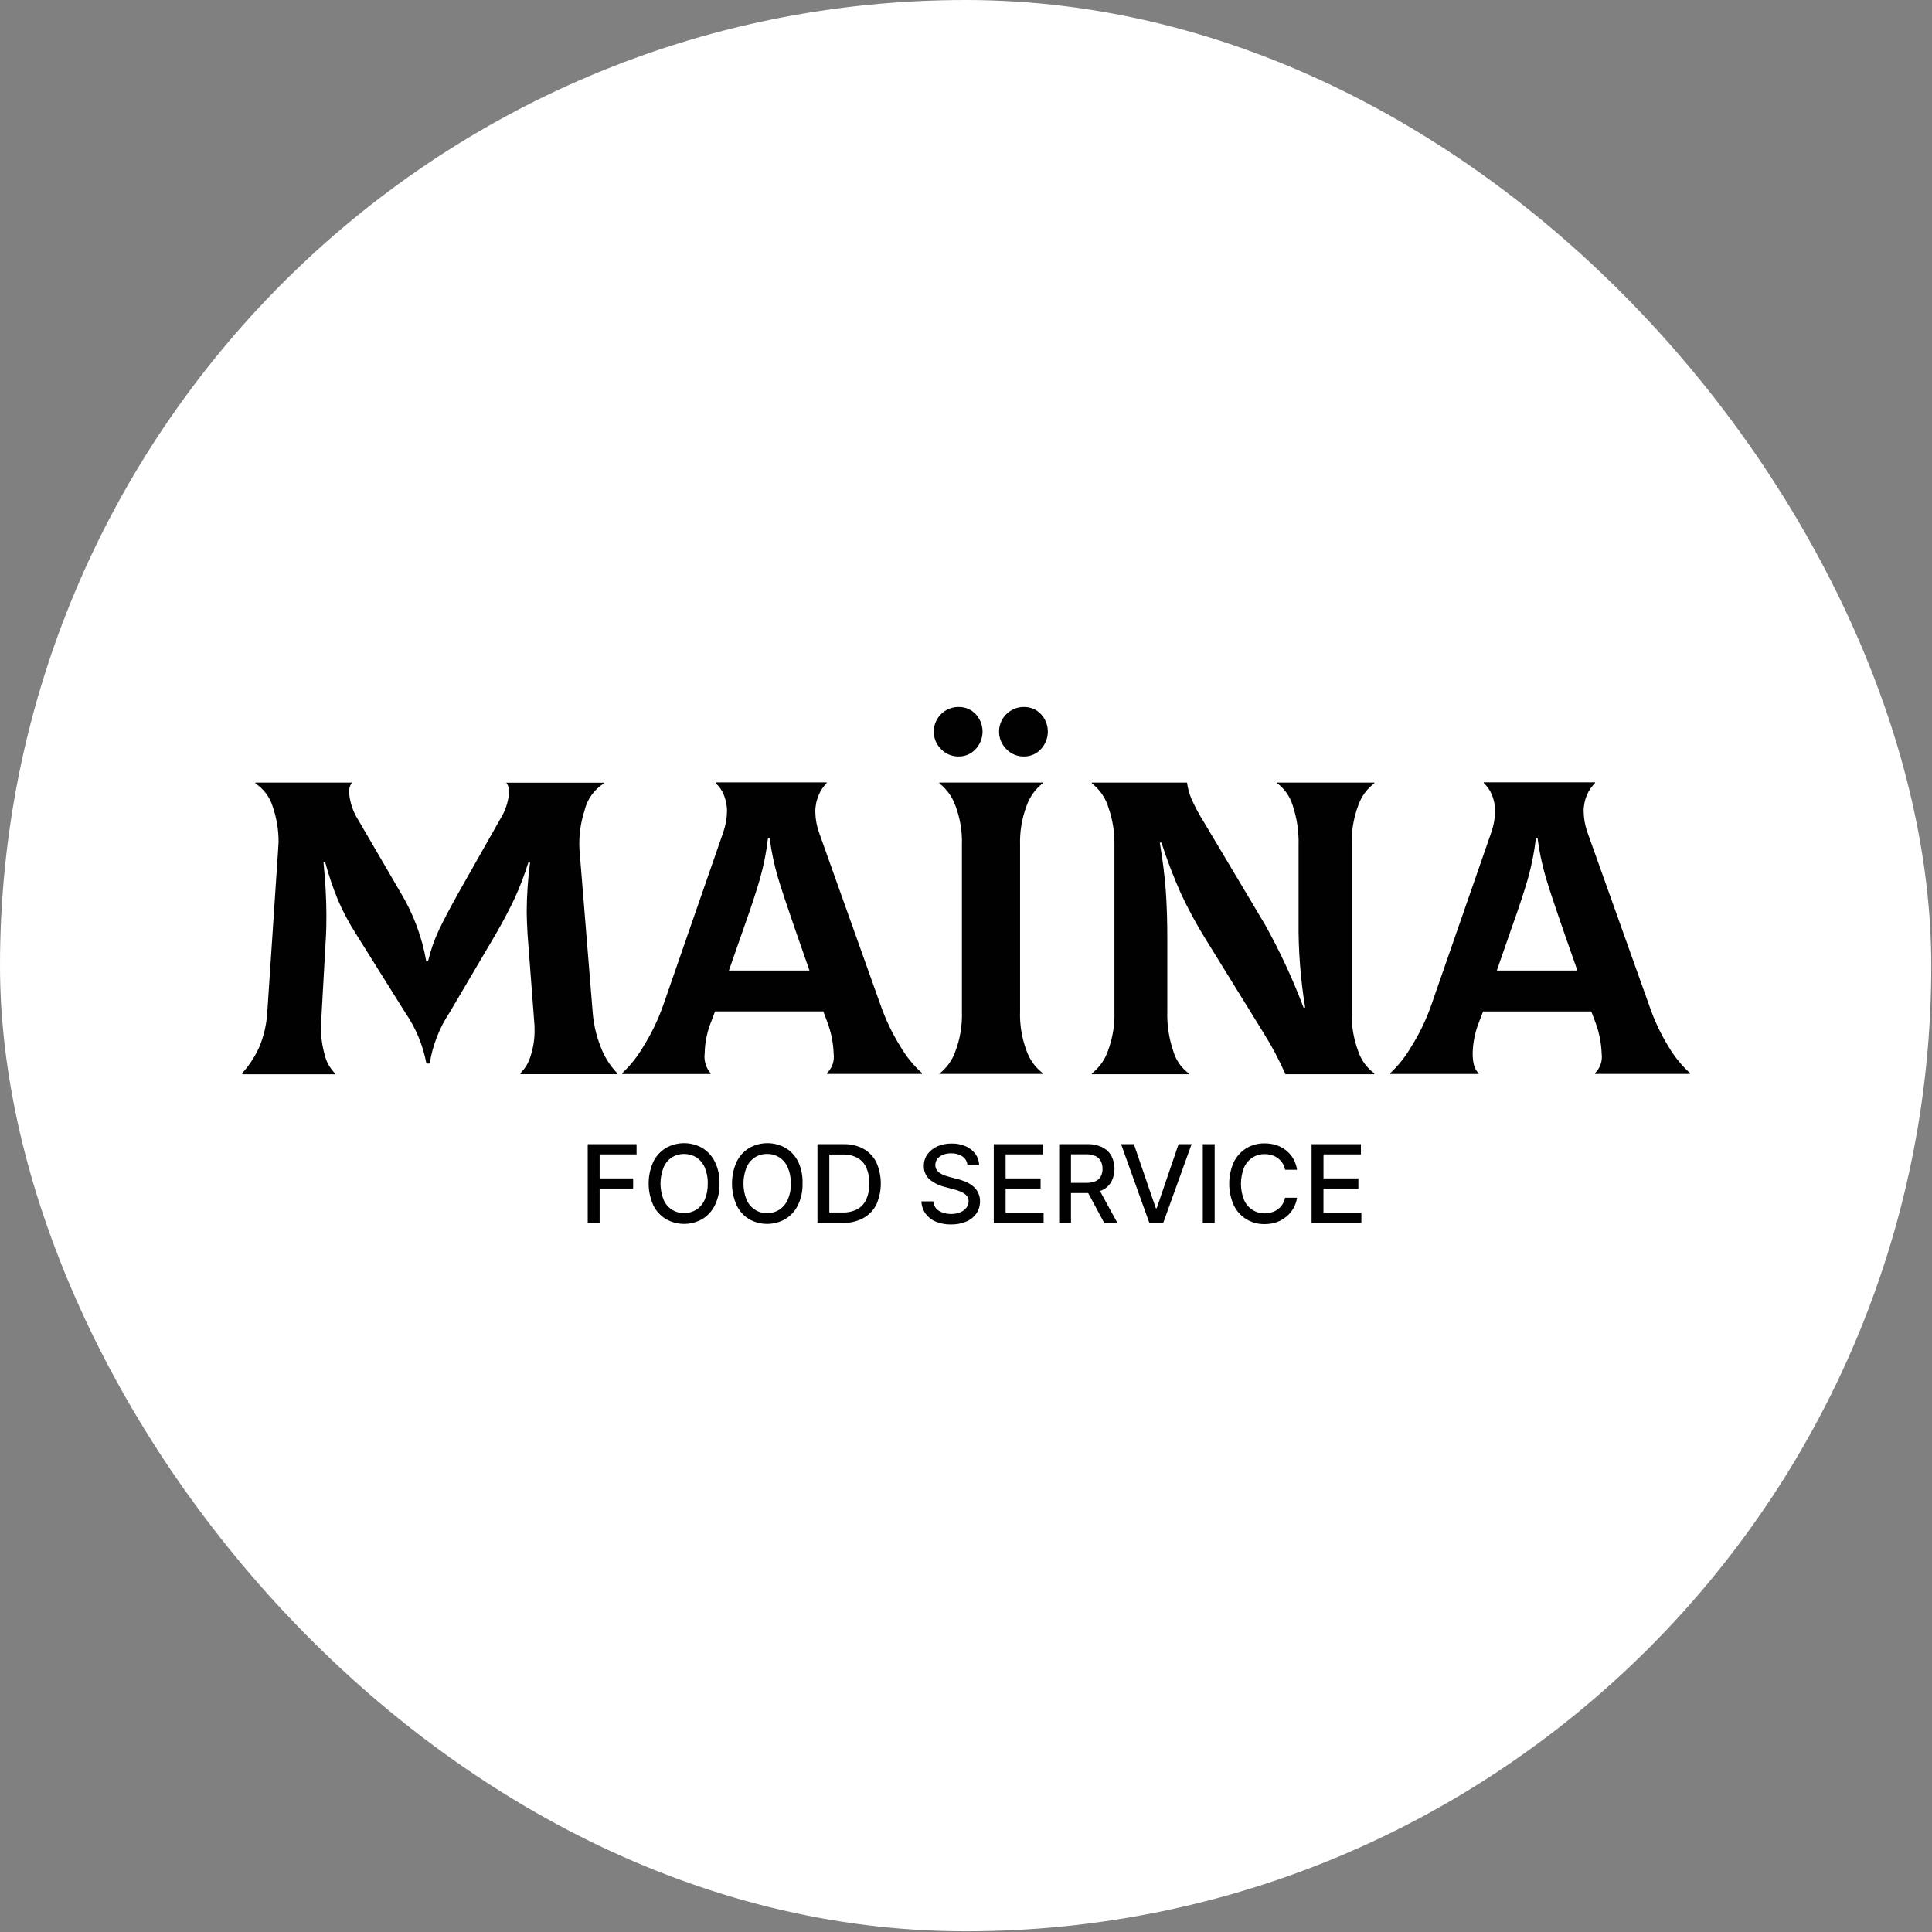 <svg width="1708" height="1708" viewBox="0 0 1708 1708" fill="none" xmlns="http://www.w3.org/2000/svg">
<rect x="0" y="0" width="1708" height="1708" fill="#808080" stroke="none"/>
<rect width="1707.37" height="1707.37" rx="853.686" fill="white"/>
<path d="M519.578 1081.11V1011.52H562.768V1020.55H530.115V1041.77H559.729V1050.75H530.115V1081.11H519.578Z" fill="#010101"/>
<path d="M636.096 1046.32C636.293 1052.93 634.894 1059.49 632.016 1065.44C629.569 1070.52 625.705 1074.77 620.891 1077.69C615.988 1080.52 610.43 1082 604.773 1082C599.115 1082 593.557 1080.52 588.655 1077.69C583.834 1074.78 579.964 1070.52 577.517 1065.44C574.828 1059.42 573.438 1052.89 573.438 1046.29C573.437 1039.69 574.828 1033.17 577.517 1027.14C579.987 1022.08 583.851 1017.83 588.655 1014.89C593.569 1012.1 599.122 1010.63 604.773 1010.63C610.423 1010.63 615.977 1012.1 620.891 1014.89C625.687 1017.83 629.546 1022.08 632.016 1027.14C634.893 1033.11 636.293 1039.69 636.096 1046.32ZM625.731 1046.32C625.863 1041.4 624.926 1036.5 622.986 1031.98C621.405 1028.37 618.814 1025.29 615.524 1023.12C612.274 1021.17 608.556 1020.15 604.767 1020.15C600.977 1020.15 597.259 1021.17 594.009 1023.12C590.752 1025.3 588.198 1028.38 586.657 1031.98C583.006 1041.19 583.006 1051.44 586.657 1060.65C588.203 1064.24 590.757 1067.3 594.009 1069.46C597.247 1071.44 600.97 1072.49 604.767 1072.49C608.563 1072.49 612.286 1071.44 615.524 1069.46C618.812 1067.31 621.404 1064.25 622.986 1060.65C624.91 1056.12 625.829 1051.23 625.682 1046.32H625.731Z" fill="#010101"/>
<path d="M709.49 1046.32C709.686 1052.93 708.287 1059.49 705.409 1065.44C702.963 1070.52 699.099 1074.77 694.284 1077.69C689.382 1080.52 683.824 1082 678.166 1082C672.509 1082 666.951 1080.52 662.048 1077.69C657.335 1074.73 653.572 1070.48 651.205 1065.44C648.515 1059.42 647.125 1052.89 647.125 1046.29C647.125 1039.69 648.515 1033.17 651.205 1027.14C653.674 1022.08 657.533 1017.83 662.33 1014.89C667.244 1012.1 672.798 1010.63 678.448 1010.63C684.098 1010.63 689.652 1012.1 694.566 1014.89C699.369 1017.83 703.233 1022.08 705.704 1027.14C708.473 1033.14 709.771 1039.71 709.49 1046.32ZM699.112 1046.32C699.254 1041.4 698.322 1036.5 696.379 1031.98C694.798 1028.37 692.207 1025.29 688.918 1023.12C685.697 1021.13 681.973 1020.09 678.185 1020.14C674.398 1020.08 670.675 1021.11 667.464 1023.12C664.163 1025.28 661.568 1028.36 660.002 1031.98C656.35 1041.19 656.35 1051.44 660.002 1060.65C661.566 1064.26 664.162 1067.32 667.464 1069.46C670.66 1071.51 674.39 1072.56 678.185 1072.49C681.981 1072.55 685.712 1071.5 688.918 1069.46C692.205 1067.31 694.797 1064.25 696.379 1060.65C698.362 1056.14 699.337 1051.25 699.234 1046.32H699.112Z" fill="#010101"/>
<path d="M745.233 1081.11H722.676V1011.52H745.955C752.044 1011.36 758.068 1012.79 763.44 1015.66C768.32 1018.42 772.26 1022.58 774.749 1027.6C777.342 1033.48 778.682 1039.83 778.682 1046.26C778.682 1052.68 777.342 1059.03 774.749 1064.91C772.172 1070.01 768.103 1074.2 763.084 1076.92C757.59 1079.82 751.444 1081.26 745.233 1081.11ZM733.164 1071.91H744.816C749.409 1072.07 753.966 1071.04 758.049 1068.93C761.531 1066.92 764.288 1063.86 765.927 1060.18C767.789 1055.76 768.683 1051 768.549 1046.2C768.685 1041.44 767.79 1036.7 765.927 1032.32C764.296 1028.64 761.514 1025.59 758 1023.63C754.104 1021.53 749.718 1020.51 745.294 1020.67H733.164V1071.91Z" fill="#010101"/>
<path d="M855.228 1029.76C855.105 1028.26 854.635 1026.8 853.855 1025.51C853.075 1024.21 852.006 1023.11 850.732 1022.3C847.781 1020.41 844.321 1019.47 840.82 1019.62C838.305 1019.58 835.807 1020.03 833.468 1020.95C831.549 1021.74 829.863 1023.01 828.567 1024.63C827.449 1026.17 826.857 1028.03 826.876 1029.93C826.838 1031.44 827.243 1032.91 828.04 1034.19C828.839 1035.41 829.892 1036.45 831.128 1037.22C832.432 1038.03 833.821 1038.7 835.269 1039.21C836.727 1039.72 838.185 1040.2 839.521 1040.55L846.345 1042.3C848.668 1042.87 850.945 1043.61 853.158 1044.51C855.472 1045.44 857.649 1046.67 859.627 1048.19C861.669 1049.75 863.342 1051.74 864.528 1054.02C865.826 1056.5 866.468 1059.27 866.39 1062.07C866.438 1065.79 865.385 1069.44 863.364 1072.56C861.17 1075.75 858.121 1078.26 854.567 1079.79C850.167 1081.67 845.418 1082.58 840.636 1082.47C836.019 1082.56 831.434 1081.7 827.158 1079.96C823.586 1078.49 820.497 1076.05 818.238 1072.92C815.996 1069.73 814.72 1065.97 814.562 1062.07H825.112C825.256 1064.36 826.113 1066.54 827.562 1068.31C829.143 1070.03 831.157 1071.3 833.395 1071.98C835.793 1072.82 838.317 1073.23 840.856 1073.21C843.57 1073.27 846.267 1072.77 848.784 1071.75C850.922 1070.96 852.811 1069.61 854.26 1067.84C855.586 1066.19 856.304 1064.14 856.294 1062.02C856.372 1060.16 855.726 1058.35 854.493 1056.95C853.167 1055.54 851.56 1054.43 849.776 1053.68C847.604 1052.74 845.359 1051.98 843.062 1051.41L834.853 1049.2C829.984 1048.01 825.456 1045.72 821.62 1042.49C820.01 1041.02 818.738 1039.21 817.892 1037.2C817.046 1035.18 816.646 1033.01 816.719 1030.83C816.651 1027.07 817.793 1023.4 819.978 1020.34C822.284 1017.28 825.339 1014.87 828.849 1013.34C832.799 1011.7 837.044 1010.89 841.322 1010.96C845.607 1010.87 849.861 1011.7 853.795 1013.41C857.212 1014.87 860.173 1017.23 862.372 1020.23C864.42 1023.13 865.555 1026.58 865.631 1030.13L855.228 1029.76Z" fill="#010101"/>
<path d="M878.551 1081.11V1011.52H922.194V1020.55H889.039V1041.77H919.94V1050.75H889.039V1072.08H922.611V1081.11H878.551Z" fill="#010101"/>
<path d="M936.371 1081.11V1011.52H961.207C965.835 1011.36 970.433 1012.31 974.611 1014.31C977.995 1015.99 980.783 1018.67 982.6 1021.98C984.364 1025.48 985.283 1029.34 985.283 1033.26C985.283 1037.18 984.364 1041.04 982.6 1044.54C980.776 1047.81 977.986 1050.44 974.611 1052.06C970.387 1053.99 965.773 1054.91 961.133 1054.74H942.669V1045.7H960.178C963.01 1045.81 965.833 1045.32 968.46 1044.26C970.467 1043.41 972.129 1041.9 973.177 1039.99C974.234 1037.92 974.756 1035.62 974.697 1033.29C974.746 1030.93 974.225 1028.58 973.177 1026.47C972.106 1024.53 970.456 1022.99 968.46 1022.04C965.796 1020.89 962.907 1020.35 960.006 1020.46H946.81V1081.09L936.371 1081.11ZM970.678 1049.7L987.831 1081.11H976.167L959.332 1049.7H970.678Z" fill="#010101"/>
<path d="M1002.42 1011.52L1021.83 1068.17H1022.59L1041.93 1011.52H1053.43L1028.36 1081.11H1016.1L991.098 1011.52H1002.42Z" fill="#010101"/>
<path d="M1073.83 1011.52V1081.11H1063.33V1011.52H1073.83Z" fill="#010101"/>
<path d="M1146.69 1034.13H1136.08C1135.7 1032.06 1134.93 1030.08 1133.81 1028.3C1131.61 1024.89 1128.25 1022.39 1124.35 1021.24C1122.32 1020.61 1120.19 1020.29 1118.06 1020.31C1114.24 1020.24 1110.49 1021.3 1107.28 1023.35C1103.97 1025.51 1101.38 1028.59 1099.81 1032.21C1096.16 1041.4 1096.16 1051.64 1099.81 1060.83C1101.38 1064.45 1104 1067.52 1107.34 1069.63C1110.51 1071.67 1114.22 1072.73 1118 1072.67C1120.13 1072.69 1122.26 1072.37 1124.29 1071.72C1126.24 1071.18 1128.06 1070.28 1129.66 1069.05C1133.03 1066.6 1135.32 1062.95 1136.07 1058.85H1146.68C1146.18 1062.15 1145.07 1065.33 1143.42 1068.23C1141.84 1071.07 1139.71 1073.56 1137.17 1075.58C1134.65 1077.74 1131.74 1079.41 1128.59 1080.49C1125.18 1081.63 1121.59 1082.21 1117.98 1082.18C1112.32 1082.3 1106.74 1080.8 1101.9 1077.86C1097.08 1074.94 1093.22 1070.68 1090.77 1065.61C1088.08 1059.58 1086.69 1053.06 1086.69 1046.46C1086.69 1039.86 1088.08 1033.34 1090.77 1027.31C1093.26 1022.26 1097.11 1018.02 1101.9 1015.06C1106.76 1012.18 1112.33 1010.71 1117.98 1010.81C1121.51 1010.78 1125.01 1011.31 1128.36 1012.39C1131.47 1013.39 1134.38 1014.95 1136.94 1016.98C1139.5 1019.01 1141.66 1021.5 1143.3 1024.33C1145.02 1027.36 1146.17 1030.69 1146.69 1034.13Z" fill="#010101"/>
<path d="M1159.52 1081.11V1011.52H1203.12V1020.55H1170.04V1041.77H1200.88V1050.75H1170.01V1072.08H1203.53V1081.11H1159.52Z" fill="#010101"/>
<path d="M214 948.909C220.247 941.983 225.38 934.13 229.218 925.629C233.223 916.021 235.603 905.815 236.263 895.427L245.856 751.473L246.273 744.415C246.329 733.948 244.635 723.546 241.262 713.637C238.771 704.956 233.233 697.465 225.664 692.538L226.007 691.84H311.236C309.3 694.369 308.366 697.523 308.613 700.698C309.326 709.573 312.25 718.128 317.117 725.583L353.874 788.659C365.311 807.456 373.104 828.239 376.847 849.921H378.367C380.65 840.257 383.935 830.858 388.169 821.875C392.253 813.372 398.081 802.316 405.653 788.708L441.969 724.591C446.591 717.319 449.391 709.038 450.129 700.453C450.326 697.399 449.417 694.377 447.569 691.938H533.434L533.789 692.636C525.198 698.091 519.084 706.694 516.758 716.602C513.134 727.759 511.618 739.492 512.286 751.203L523.987 895.157C524.778 905.233 527.036 915.139 530.689 924.563C533.934 933.634 539.057 941.917 545.723 948.872L545.38 949.632H460.348L459.993 948.872C464.161 944.765 467.229 939.675 468.912 934.071C471.481 926.41 472.724 918.368 472.588 910.289C472.627 907.813 472.512 905.338 472.245 902.876L466.401 826.09C465.935 817.636 465.641 810.983 465.641 806.033C465.717 791.384 466.715 776.754 468.631 762.23H467.173C463.79 773.174 459.697 783.885 454.92 794.295C450.411 803.852 444.967 814.189 438.588 825.306L397.383 895.255C388.39 908.805 382.422 924.134 379.886 940.197H376.958C373.983 924.111 367.645 908.833 358.358 895.365L314.25 824.889C308.339 815.602 303.177 805.859 298.812 795.753C294.341 784.875 290.567 773.723 287.515 762.365H285.995C287.703 779.706 288.556 795.255 288.556 809.01C288.556 817.178 288.442 823.006 288.213 826.494L283.949 902.913C283.297 912.523 284.245 922.174 286.755 931.473C288.171 938.084 291.444 944.154 296.189 948.97L295.846 949.73H214.355L214 948.909Z" fill="#010101"/>
<path d="M796.111 925.36C801.209 934.035 807.596 941.884 815.054 948.639V949.399H731.173V948.639C733.396 946.447 735.08 943.769 736.092 940.816C737.104 937.863 737.417 934.715 737.005 931.621C736.675 921.821 734.704 912.146 731.173 902.999L727.853 894.14H632.137L628.816 902.999C625.146 911.951 623.168 921.506 622.984 931.179C622.572 934.303 622.816 937.478 623.703 940.502C624.589 943.525 626.097 946.33 628.13 948.737V949.497H550.082V948.737C557.446 941.768 563.767 933.775 568.853 925.004C575.999 913.562 581.863 901.366 586.337 888.639L639.39 735.79C641.453 729.939 642.574 723.797 642.711 717.595C642.801 712.373 641.787 707.191 639.733 702.389C638.19 698.543 635.774 695.108 632.676 692.355V691.656H730.794V692.391C727.732 695.425 725.329 699.058 723.736 703.063C721.688 707.814 720.685 712.949 720.796 718.122C720.93 724.326 722.072 730.467 724.177 736.304L778.688 889.154C783.143 901.828 788.986 913.97 796.111 925.36ZM671.835 776.933C668.625 788.181 664.018 802.112 658.136 818.665L644.377 858.02H715.613L701.914 818.665C695.739 800.875 691.034 786.654 687.8 776.002C684.422 764.556 681.964 752.859 680.448 741.021H678.941C677.55 753.165 675.174 765.175 671.835 776.933Z" fill="#010101"/>
<path d="M831.902 662.226C828.836 659.165 826.751 655.26 825.914 651.009C825.077 646.757 825.527 642.353 827.205 638.358C828.882 634.364 831.713 630.96 835.334 628.581C838.956 626.202 843.204 624.957 847.537 625.003C850.332 624.952 853.108 625.484 855.686 626.566C858.264 627.649 860.588 629.257 862.509 631.289C866.446 635.482 868.637 641.018 868.637 646.77C868.637 652.522 866.446 658.058 862.509 662.251C860.617 664.336 858.304 665.996 855.723 667.121C853.142 668.247 850.352 668.813 847.537 668.781C844.619 668.828 841.724 668.269 839.033 667.141C836.342 666.013 833.914 664.34 831.902 662.226ZM830.457 949.203C836.913 944.13 841.802 937.334 844.559 929.599C848.813 918.346 850.796 906.361 850.391 894.337V747.442C850.821 735.357 848.838 723.307 844.559 711.996C841.765 704.318 836.881 697.575 830.457 692.527V691.828H921.737V692.527C915.252 697.612 910.358 704.449 907.635 712.229C903.407 723.387 901.425 735.271 901.803 747.197V893.761C901.363 905.847 903.346 917.899 907.635 929.207C910.392 936.904 915.284 943.657 921.737 948.677V949.436H830.297L830.457 949.203ZM889.624 662.226C886.558 659.166 884.473 655.262 883.636 651.012C882.799 646.762 883.247 642.359 884.924 638.364C886.6 634.37 889.428 630.966 893.048 628.586C896.668 626.206 900.914 624.959 905.246 625.003C908.041 624.952 910.817 625.484 913.395 626.566C915.973 627.649 918.297 629.257 920.218 631.289C924.155 635.482 926.346 641.018 926.346 646.77C926.346 652.522 924.155 658.058 920.218 662.251C918.326 664.336 916.013 665.996 913.432 667.121C910.851 668.247 908.061 668.813 905.246 668.781C902.329 668.834 899.434 668.279 896.744 667.15C894.054 666.021 891.629 664.345 889.624 662.226Z" fill="#010101"/>
<path d="M965.345 948.909C971.799 943.847 976.671 937.045 979.386 929.305C983.64 918.047 985.622 906.058 985.219 894.03V745.579C985.279 734.926 983.527 724.34 980.036 714.274C977.546 705.633 972.355 698.016 965.223 692.538V691.84H1049.4C1050.05 696.596 1051.28 701.254 1053.07 705.71C1056.41 713.241 1060.3 720.511 1064.72 727.458L1118.23 817.219C1131.45 840.83 1142.87 865.405 1152.39 890.734H1153.85C1149.7 865.477 1147.75 839.909 1148.02 814.315V747.441C1148.38 735.35 1146.59 723.289 1142.74 711.824C1140.36 704.148 1135.65 697.405 1129.26 692.538V691.84H1214.94V692.538C1208.38 697.456 1203.45 704.236 1200.79 711.995C1196.55 723.313 1194.57 735.351 1194.96 747.429V893.993C1194.57 906.076 1196.55 918.118 1200.79 929.439C1203.4 937.212 1208.32 944.003 1214.89 948.909V949.693H1136.38C1131.06 937.5 1124.87 925.711 1117.84 914.418L1065.37 829.484C1057.42 816.63 1050.24 803.317 1043.86 789.614C1037.37 775.027 1031.67 760.103 1026.78 744.905H1025.32C1028.01 760.997 1029.8 775.455 1030.69 788.279C1031.58 801.103 1032.01 815.324 1031.97 830.942V894.018C1031.6 906.111 1033.43 918.17 1037.37 929.611C1039.68 937.32 1044.4 944.084 1050.84 948.909V949.693H965.223L965.345 948.909Z" fill="#010101"/>
<path d="M1475.12 925.361C1480.22 934.019 1486.58 941.866 1494 948.64V949.4H1410.18V948.64C1412.39 946.448 1414.07 943.775 1415.07 940.828C1416.07 937.882 1416.38 934.743 1415.97 931.658C1415.63 921.86 1413.67 912.186 1410.15 903.037L1406.81 894.178H1311.14L1307.75 903.037C1304.09 911.991 1302.12 921.545 1301.93 931.217C1301.93 939.904 1303.67 945.675 1307.18 948.714V949.473H1229.12V948.714C1236.48 941.758 1242.79 933.763 1247.84 924.981C1255 913.547 1260.87 901.35 1265.32 888.616L1318.43 735.766C1320.49 729.917 1321.62 723.774 1321.75 717.571C1321.84 712.35 1320.83 707.169 1318.78 702.366C1317.24 698.52 1314.82 695.084 1311.72 692.331V691.633H1410.06V692.392C1407.06 695.295 1404.66 698.764 1403 702.599C1400.96 707.33 1399.95 712.443 1400.04 717.596C1400.17 723.799 1401.29 729.941 1403.36 735.791L1457.92 888.64C1462.25 901.491 1468.02 913.81 1475.12 925.361ZM1350.72 776.934C1347.45 788.182 1342.91 802.113 1336.96 818.666L1323.27 858.021H1394.5L1380.74 818.666C1374.57 800.876 1369.87 786.655 1366.64 776.003C1363.29 764.549 1360.83 752.854 1359.29 741.022H1357.84C1356.42 753.162 1354.04 765.17 1350.72 776.934Z" fill="#010101"/>
</svg>
